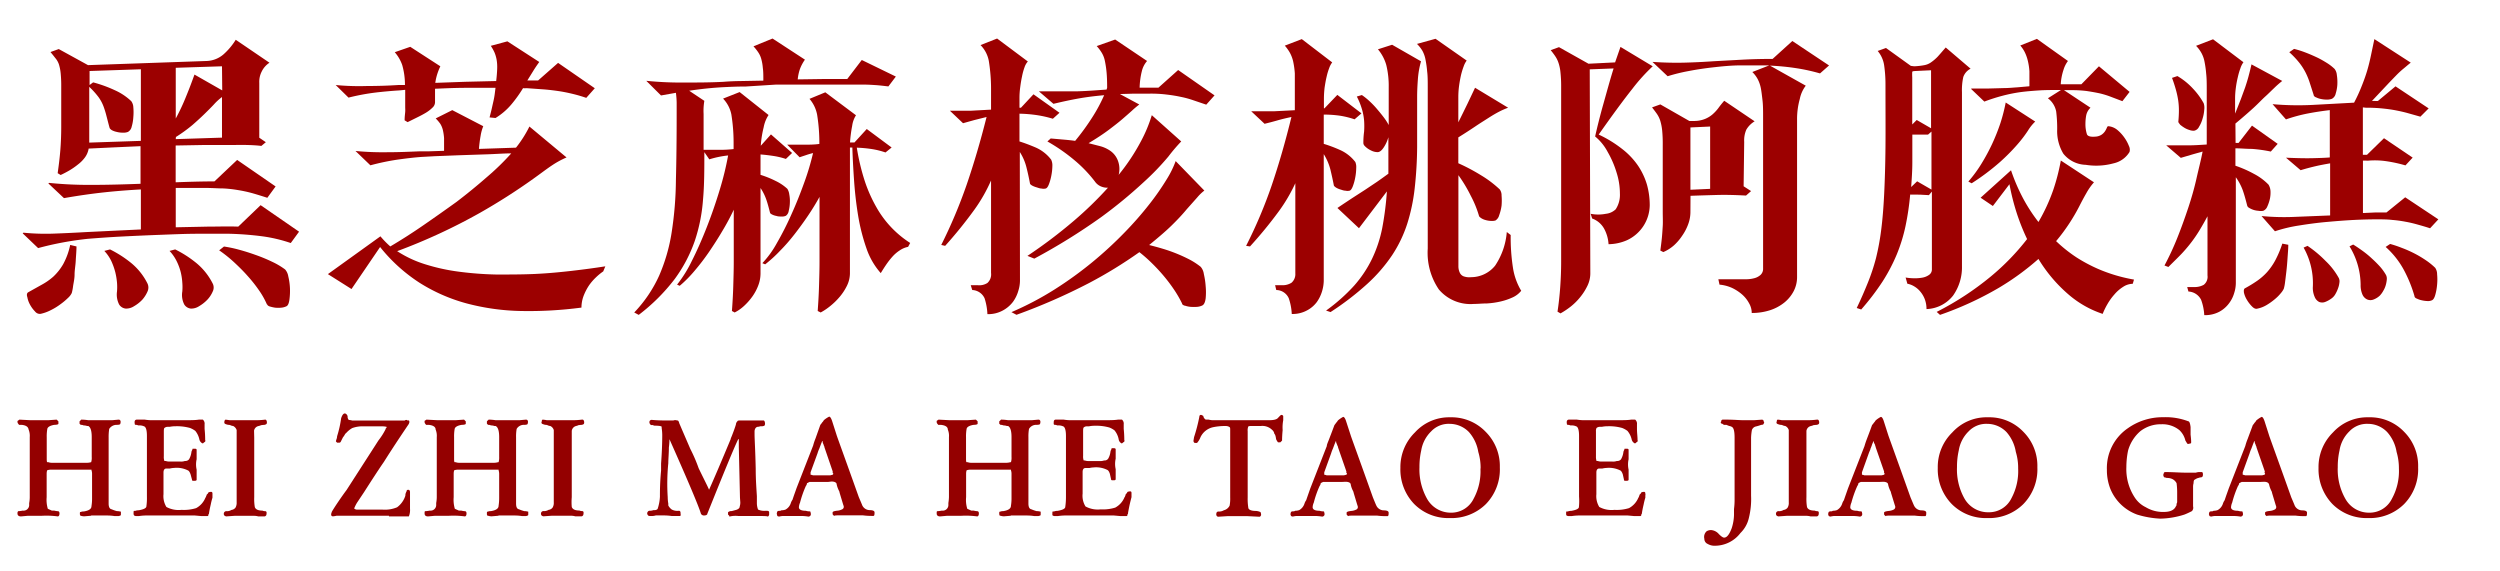 <svg id="图层_1" data-name="图层 1" xmlns="http://www.w3.org/2000/svg" viewBox="0 0 301.7 68.87"><defs><style>.cls-1{fill:#9c0000;}.cls-2{fill:#940000;}</style></defs><g id="图层_322" data-name="图层 322"><path class="cls-1" d="M31.54,17.61c-.38-.05-.92-.09-1.62-.11s-1.5,0-2.41,0l-3,0-3.31.06V22c1.8-.07,3.36-.11,4.68-.11l2.74-2.59,4.64,3.2-1,1.37c-.65-.21-1.26-.4-1.82-.56a16.24,16.24,0,0,0-1.71-.37,14.79,14.79,0,0,0-1.8-.2c-.62,0-1.33-.06-2.12-.06H22.94c-.6,0-1.18,0-1.73,0v4.75L25,27.35c1.25,0,2.5-.05,3.75,0l2.7-2.59,4.64,3.2-1,1.37a18,18,0,0,0-3.42-.81,38,38,0,0,0-4-.31c-1,0-2.29,0-3.76,0s-3,.07-4.61.13-3.16.13-4.7.21-2.85.18-4,.27a38.29,38.29,0,0,0-6,1.12L2.74,28.16l.08-.08a27.26,27.26,0,0,0,3.74.11q1.91-.07,3.78-.18l3.29-.16L17,27.69V22.86c-1.44.08-2.9.19-4.39.35s-3.12.39-4.89.7L5.84,22.14l.07-.07a47.51,47.51,0,0,0,5.28.24c1.93,0,3.85-.06,5.77-.13V17.64l-3.33.15-2.93.14A2.52,2.52,0,0,1,10.25,19a4.12,4.12,0,0,1-.83.84,8.58,8.58,0,0,1-1,.7c-.37.22-.74.41-1.1.58l-.36-.22c.14-1,.25-1.88.32-2.77s.11-1.83.11-2.84V10.48a15.28,15.28,0,0,0-.07-1.66,5.24,5.24,0,0,0-.22-1.08A2.32,2.32,0,0,0,6.67,7c-.17-.22-.36-.46-.58-.72l1-.36,3.53,1.94,14.33-.5a3.29,3.29,0,0,0,2-.78,7.92,7.92,0,0,0,1.5-1.78l4.07,2.77a2.63,2.63,0,0,0-.94,1.07A2.7,2.7,0,0,0,31.29,10l0,6.62.79.54ZM3.39,35.28,5,34.38a7.51,7.51,0,0,0,1.44-1,6.57,6.57,0,0,0,1.19-1.51,8.43,8.43,0,0,0,.84-2.31l.76.18c0,.56-.06,1.13-.09,1.73S9,32.6,9,33.12s-.12,1-.18,1.41a5.74,5.74,0,0,1-.16.83,1.92,1.92,0,0,1-.45.59,7.61,7.61,0,0,1-.92.77,7.28,7.28,0,0,1-1.18.72,5,5,0,0,1-1.23.44.74.74,0,0,1-.65-.29,3.63,3.63,0,0,1-.61-.83,2.87,2.87,0,0,1-.32-.9C3.2,35.57,3.25,35.38,3.39,35.28Zm9.83-19.87c-.14-.5-.26-1-.36-1.37a11.51,11.51,0,0,0-.36-1.18,4.85,4.85,0,0,0-.61-1.14,9.68,9.68,0,0,0-1.12-1.24v6.73L17,17V8.36l-6.19.21v1.69l.43-.32a15.77,15.77,0,0,1,2.6.94,7,7,0,0,1,2,1.33,1.33,1.33,0,0,1,.25.74,6.49,6.49,0,0,1,0,1.18,5.1,5.1,0,0,1-.2,1.16.94.94,0,0,1-.45.63,1.5,1.5,0,0,1-.63.09q-.37,0-.72-.09a2.2,2.2,0,0,1-.61-.22C13.35,15.61,13.24,15.51,13.22,15.41Zm.9,19.77a6.64,6.64,0,0,0,0-1.08,8.28,8.28,0,0,0-.21-1.26,8,8,0,0,0-.47-1.32,4.81,4.81,0,0,0-.85-1.24l.69-.18a13.71,13.71,0,0,1,2.39,1.51,7.54,7.54,0,0,1,2.14,2.63,1.14,1.14,0,0,1,0,.92,3.76,3.76,0,0,1-.63,1,4.3,4.3,0,0,1-1,.79,1.74,1.74,0,0,1-1,.29,1.06,1.06,0,0,1-.8-.49A2.63,2.63,0,0,1,14.12,35.18Zm7.88,0a6.47,6.47,0,0,0,0-1.08,7.12,7.12,0,0,0-.19-1.26,6.65,6.65,0,0,0-.49-1.32,5.11,5.11,0,0,0-.86-1.24l.68-.18a13.35,13.35,0,0,1,2.39,1.51,7.67,7.67,0,0,1,2.15,2.63,1.06,1.06,0,0,1,0,.92,3.39,3.39,0,0,1-.65,1,4.6,4.6,0,0,1-1,.79,1.73,1.73,0,0,1-1,.29,1.07,1.07,0,0,1-.79-.49A2.51,2.51,0,0,1,22,35.18ZM26.79,8l-5.58.18V14.3a24.71,24.71,0,0,0,1.26-2.69c.39-.94.71-1.81,1-2.61l3.35,1.91Zm-5.58,8.79,5.58-.18v-4.9a6.73,6.73,0,0,0-1,.92c-.33.35-.7.72-1.12,1.13s-.9.85-1.44,1.32a17.73,17.73,0,0,1-2,1.45Zm11,19.94a9.58,9.58,0,0,0-.93-1.66,17,17,0,0,0-1.39-1.76c-.51-.58-1.07-1.13-1.65-1.67a16.24,16.24,0,0,0-1.79-1.43l.58-.46a14.76,14.76,0,0,1,1.76.37c.68.18,1.37.4,2.07.65a19.38,19.38,0,0,1,2,.83,8.93,8.93,0,0,1,1.55.92,1.67,1.67,0,0,1,.38.83,7.49,7.49,0,0,1,.2,1.4,7.9,7.9,0,0,1-.06,1.4c-.06.44-.17.7-.34.8a1.8,1.8,0,0,1-.63.18,3.88,3.88,0,0,1-.76,0,4.64,4.64,0,0,1-.66-.15C32.4,36.93,32.29,36.86,32.26,36.76Z"/><path class="cls-1" d="M45.91,28.52a11.12,11.12,0,0,0,1.19,1.22q2-1.18,4-2.56t4-2.82q1.9-1.45,3.6-2.94a30.2,30.2,0,0,0,3-2.91c-.94,0-2,.09-3.13.12l-3.3.11-2.79.11-1.62.09C50,19,49,19.12,48,19.26a28.25,28.25,0,0,0-3.3.69l-1.8-1.73,0,0a34.68,34.68,0,0,0,3.89.15c1.37,0,2.66-.06,3.89-.11.24,0,.61,0,1.11,0l1.8-.06q0-.93,0-1.53a6.21,6.21,0,0,0-.15-1,2.6,2.6,0,0,0-.3-.72,4.93,4.93,0,0,0-.56-.66l2-1,3.74,1.94A5.3,5.3,0,0,0,58,16.4a14.7,14.7,0,0,0-.2,1.57l4.47-.15a14.1,14.1,0,0,0,1.62-2.55L68.37,19a10.81,10.81,0,0,0-1.73.94c-.62.41-1.39,1-2.3,1.65a73.81,73.81,0,0,1-6.41,4.09,70,70,0,0,1-10,4.63,13.46,13.46,0,0,0,3.37,1.58,23.41,23.41,0,0,0,4.1.9,41,41,0,0,0,4.52.34c1.56,0,3.11,0,4.65-.07s3-.21,4.48-.38,2.79-.35,4-.54l-.25.61a7,7,0,0,0-.9.74,6.22,6.22,0,0,0-.85,1,6.56,6.56,0,0,0-.63,1.24,4.07,4.07,0,0,0-.25,1.39,48.41,48.41,0,0,1-7.36.41,27.57,27.57,0,0,1-6.52-.92,20.71,20.71,0,0,1-5.65-2.48,19.9,19.9,0,0,1-4.77-4.32l-3.45,5.07-2.85-1.8ZM70.75,11.81c-.55-.19-1.1-.35-1.64-.48S68,11.08,67.45,11s-1.16-.16-1.8-.21l-2.1-.15a2.24,2.24,0,0,1-.43,0,16,16,0,0,1-1.39,1.94,7.85,7.85,0,0,1-1.93,1.66l-.72-.07c.12-.46.22-.85.29-1.17s.14-.62.2-.89.1-.51.13-.73.06-.49.1-.78c-1.1,0-2.29,0-3.56,0s-2.52.06-3.74.11v.07l0,1.55a.89.89,0,0,1-.31.66,4.21,4.21,0,0,1-.77.6c-.31.19-.67.38-1.06.57l-1.17.58-.36-.22c0-.43.05-.75.07-1s0-.41,0-.58V10.84l-.69.07c-.84.05-1.78.13-2.82.25a26.34,26.34,0,0,0-3.33.62l-1.55-1.52,0,0a29.49,29.49,0,0,0,3.78.12q1.95,0,3.78-.12l.8,0a8.57,8.57,0,0,0-.33-2.41,4.79,4.79,0,0,0-.9-1.55l1.87-.65L53.14,8a7.37,7.37,0,0,0-.39,1,6.46,6.46,0,0,0-.22,1l3.62-.13,3.73-.09c.07-.6.11-1.1.12-1.51a5.11,5.11,0,0,0-.07-1.08,4.22,4.22,0,0,0-.25-.85,5.66,5.66,0,0,0-.45-.81l2-.54,3.85,2.49c-.26.36-.51.72-.74,1.1l-.7,1.13h1.3l2.41-2.12,4.43,3.06Z"/><path class="cls-1" d="M81.66,13.76c0-.48,0-.94,0-1.37a10.5,10.5,0,0,0-.09-1.19l-1.8.32L78,9.76l.08,0a40.85,40.85,0,0,0,4.5.2c1.56,0,3.15,0,4.78-.09.58-.05,1.28-.08,2.09-.09l2.67-.05c0-.6,0-1.11-.06-1.51a5.79,5.79,0,0,0-.18-1.07,2.7,2.7,0,0,0-.36-.81,5.8,5.8,0,0,0-.59-.75l2.3-.94L97.14,7.2a4.93,4.93,0,0,0-.6,1.12,5.36,5.36,0,0,0-.27,1.26l3.44-.05c1.07,0,1.91,0,2.54,0L104,7.24l4.11,2-.9,1.19c-.58-.07-1.1-.13-1.55-.16s-.93-.06-1.41-.06l-1.6,0-2.14,0-3.11,0-3.77,0L90,10.44c-1.14,0-2,.05-2.69.08-1.32.07-2.7.21-4.14.43L85,12.17a7.35,7.35,0,0,0-.09.79,7.12,7.12,0,0,0,0,.8c0,.77,0,1.5,0,2.21s0,1.41,0,2.11l2,0q.83,0,1.62-.09v-.79a21.31,21.31,0,0,0-.27-3.39,3.85,3.85,0,0,0-1-1.91l2-.79,3.49,2.77a4,4,0,0,0-.59,1.48,12.5,12.5,0,0,0-.35,2.23l1.23-1.37,2.55,2.24-.75.72a9.2,9.2,0,0,0-1.44-.35c-.53-.08-1.07-.15-1.62-.19V21.1a11.88,11.88,0,0,1,1.83.74,5.65,5.65,0,0,1,1.41.95,1.68,1.68,0,0,1,.23.67,4.23,4.23,0,0,1,.07,1,4.56,4.56,0,0,1-.14,1,.87.87,0,0,1-.34.58,1.08,1.08,0,0,1-.52.09c-.21,0-.41,0-.62-.07a1.87,1.87,0,0,1-.52-.17c-.14-.07-.23-.14-.25-.21-.17-.67-.32-1.22-.47-1.64a6.1,6.1,0,0,0-.68-1.35V33a4.08,4.08,0,0,1-.27,1.44,5.84,5.84,0,0,1-.72,1.35,7.28,7.28,0,0,1-1,1.13,4.94,4.94,0,0,1-1.13.79l-.33-.18c.07-1,.13-1.95.16-3s.06-2,.06-3V25.31a28.35,28.35,0,0,1-1.39,2.59c-.51.87-1.05,1.7-1.6,2.51a26.89,26.89,0,0,1-1.73,2.26,14.79,14.79,0,0,1-1.8,1.82l-.32-.14a15.19,15.19,0,0,0,1.78-2.86c.64-1.26,1.24-2.63,1.82-4.11s1.1-3,1.56-4.52a36.62,36.62,0,0,0,1-4.1,11.65,11.65,0,0,0-2.27.47L85,18.36c0,2.07,0,4-.16,5.73a20.2,20.2,0,0,1-1,5,17.4,17.4,0,0,1-2.4,4.56A22.75,22.75,0,0,1,77.08,38l-.54-.29a15.9,15.9,0,0,0,3-4.43,21.2,21.2,0,0,0,1.51-5.2,43.32,43.32,0,0,0,.52-6.37Q81.66,18.22,81.66,13.76Zm25.2,4.64a9.37,9.37,0,0,0-1.64-.41,15.48,15.48,0,0,0-1.82-.17,26.44,26.44,0,0,0,.95,4A17.3,17.3,0,0,0,105.76,25a12.25,12.25,0,0,0,4.08,4.32l-.25.47a2.75,2.75,0,0,0-1,.42,4.38,4.38,0,0,0-.88.75,9.19,9.19,0,0,0-.78,1c-.24.35-.45.69-.64,1a8.74,8.74,0,0,1-1.73-3,23.53,23.53,0,0,1-1-3.93c-.23-1.39-.39-2.8-.49-4.23s-.17-2.75-.21-4h-.29V33a3.45,3.45,0,0,1-.34,1.44,6.47,6.47,0,0,1-.87,1.35,8.18,8.18,0,0,1-1.15,1.13,7.3,7.3,0,0,1-1.17.79l-.36-.18c.07-1,.13-1.95.16-3s.06-2,.06-3V23.76c-.41.75-.87,1.5-1.39,2.27s-1.06,1.51-1.62,2.23-1.15,1.4-1.75,2a15.73,15.73,0,0,1-1.8,1.64L92,31.76a11.68,11.68,0,0,0,1.75-2.42,36.14,36.14,0,0,0,1.76-3.47c.57-1.26,1.08-2.54,1.55-3.85a30.65,30.65,0,0,0,1.06-3.55c-.28.07-.56.15-.82.24s-.53.17-.8.27L95,17.46l0,0,2,0c.63,0,1.25,0,1.88-.09v-.14a21.31,21.31,0,0,0-.27-3.39,4.07,4.07,0,0,0-.92-1.91l1.91-.79,3.7,2.77a3.16,3.16,0,0,0-.46,1.28,16.31,16.31,0,0,0-.26,2l.54,0,1.48-1.62,3,2.23Z"/><path class="cls-1" d="M123.09,33.88a4.13,4.13,0,0,1-.2,1.22,4.24,4.24,0,0,1-.64,1.32A3.8,3.8,0,0,1,121,37.48a3.63,3.63,0,0,1-1.84.43,7.18,7.18,0,0,0-.34-1.91,1.71,1.71,0,0,0-1.49-1l-.18-.58h.86a1.82,1.82,0,0,0,1.15-.27,1.4,1.4,0,0,0,.44-1.21V21.78a19.23,19.23,0,0,1-2,3.51,53,53,0,0,1-3.54,4.38l-.47-.11a60.33,60.33,0,0,0,3.06-7.25c.86-2.51,1.67-5.24,2.41-8.19l-1.48.37-1.36.38-1.59-1.51h0c.93,0,1.8,0,2.59,0l2.38-.13V10.73a21.16,21.16,0,0,0-.27-3.38,3.7,3.7,0,0,0-1-1.91l2-.79,3.71,2.77a2,2,0,0,0-.4.7,7.26,7.26,0,0,0-.3,1.1c-.09.41-.16.84-.22,1.3a9.77,9.77,0,0,0-.09,1.29V13h.18l1.51-1.62,3.14,2.23-.8.72a13.6,13.6,0,0,0-1.89-.43,16.48,16.48,0,0,0-2.14-.18v3.35c.55.17,1.2.41,1.93.72a4.77,4.77,0,0,1,1.89,1.47A1.59,1.59,0,0,1,127,20a6.41,6.41,0,0,1-.11,1.11,6,6,0,0,1-.29,1.08c-.12.33-.25.51-.4.56a1.1,1.1,0,0,1-.52,0c-.2,0-.41-.09-.61-.15a2.55,2.55,0,0,1-.52-.21c-.15-.09-.23-.16-.25-.24-.12-.64-.26-1.29-.42-1.92a6.21,6.21,0,0,0-.81-1.89Zm19.89,3a2.88,2.88,0,0,0,.7.15,5.34,5.34,0,0,0,.8,0,1.74,1.74,0,0,0,.64-.18c.2-.12.32-.4.38-.85a7.69,7.69,0,0,0,0-1.46,9.26,9.26,0,0,0-.22-1.47,1.68,1.68,0,0,0-.38-.87,8.52,8.52,0,0,0-1.35-.88A18.72,18.72,0,0,0,140.26,30c-.57-.17-1.1-.31-1.58-.43,1-.82,1.91-1.58,2.65-2.3s1.35-1.37,1.87-2l1.28-1.44a5.3,5.3,0,0,1,.86-.83l-3.46-3.56a11.57,11.57,0,0,1-1.09,2.21,30.43,30.43,0,0,1-2.09,3,41.7,41.7,0,0,1-3,3.42,47.24,47.24,0,0,1-3.83,3.53,45.76,45.76,0,0,1-4.57,3.31,37.24,37.24,0,0,1-5.24,2.76l.61.32a71.72,71.72,0,0,0,8.75-3.83,53.54,53.54,0,0,0,6.08-3.73,17.8,17.8,0,0,1,1.62,1.44,21.36,21.36,0,0,1,1.46,1.6,19.7,19.7,0,0,1,1.21,1.64,13.9,13.9,0,0,1,.86,1.51C142.66,36.75,142.78,36.83,143,36.9ZM132.87,22.5a1.87,1.87,0,0,0,.84.15,44.12,44.12,0,0,1-4.12,4,59,59,0,0,1-5.6,4.23l.83.33a73.67,73.67,0,0,0,8.06-5A56.58,56.58,0,0,0,138,22,31,31,0,0,0,141,18.89a20.9,20.9,0,0,1,1.55-1.82L139,13.9a17.09,17.09,0,0,1-1.3,3.13A24.52,24.52,0,0,1,135,21.1a2.83,2.83,0,0,0-.1-1.73,2.52,2.52,0,0,0-1.05-1.26,3.86,3.86,0,0,0-1.08-.47l-1.4-.36c1-.6,1.8-1.13,2.45-1.62s1.19-.91,1.63-1.29.83-.72,1.14-1a11.39,11.39,0,0,1,.9-.76l-2.34-1.26,1.71-.05c.59,0,1.23,0,1.92,0a15.47,15.47,0,0,1,2,.11c.6.07,1.16.16,1.67.27a11.5,11.5,0,0,1,1.53.41l1.59.54,1-1.12-4.39-3.06-2.38,2.13c-.41,0-.8,0-1.19,0l-1.08,0a9.15,9.15,0,0,1,.27-2,2.84,2.84,0,0,1,.63-1.22l-3.85-2.59-2.23.79a5.05,5.05,0,0,1,.61.81,3,3,0,0,1,.38,1,11.61,11.61,0,0,1,.2,1.35c.05.53.07,1.15.07,1.87l-.07.22-1.71.12q-.86.06-1.8.09c-.64,0-1.33,0-2.07,0s-1.59,0-2.52,0l-.07,0,1.76,1.51c1.08-.26,2.1-.48,3.06-.65s2-.3,3.06-.39a19.34,19.34,0,0,1-1.44,2.68A28.36,28.36,0,0,1,129.75,17c-.48-.07-1-.12-1.47-.16l-1.48-.13-.4.36a21.68,21.68,0,0,1,3.32,2.31,16,16,0,0,1,2.41,2.52A1.67,1.67,0,0,0,132.87,22.5Z"/><path class="cls-1" d="M156.32,33V22.11a19.7,19.7,0,0,1-2,3.4,51.34,51.34,0,0,1-3.47,4.23l-.47-.07a56.51,56.51,0,0,0,3.1-7.33q1.29-3.8,2.37-8.22c-.57.12-1.14.25-1.69.41s-1.07.29-1.55.41L151,13.43h0c1,0,1.87,0,2.72,0l2.54-.13V10.8c0-.74,0-1.39,0-1.94a10.21,10.21,0,0,0-.2-1.44,4.11,4.11,0,0,0-.4-1.06,4.92,4.92,0,0,0-.61-.85l2.05-.79,3.67,2.81a2.44,2.44,0,0,0-.36.68,7.38,7.38,0,0,0-.32,1.08c-.1.41-.17.84-.24,1.3a12.16,12.16,0,0,0-.08,1.33v1.15h.07l1.55-1.62,2.91,2.23-.83.72a10.55,10.55,0,0,0-1.72-.43,13.46,13.46,0,0,0-2-.14v3.53a16.09,16.09,0,0,1,1.92.72,4.77,4.77,0,0,1,1.89,1.47,1.56,1.56,0,0,1,.11.7,6.52,6.52,0,0,1-.11,1.12,6,6,0,0,1-.29,1.08c-.12.32-.25.51-.39.56a1.11,1.11,0,0,1-.52,0c-.21,0-.41-.09-.62-.15a2.27,2.27,0,0,1-.52-.23c-.14-.1-.23-.18-.25-.25-.12-.63-.26-1.26-.41-1.89a6.74,6.74,0,0,0-.81-1.89v15.3a4.74,4.74,0,0,1-.2,1.24,4.44,4.44,0,0,1-.65,1.33,3.54,3.54,0,0,1-1.19,1,3.63,3.63,0,0,1-1.82.42,6.83,6.83,0,0,0-.36-1.89,1.67,1.67,0,0,0-1.51-1l-.14-.58h.83a2,2,0,0,0,1.15-.3A1.36,1.36,0,0,0,156.32,33Zm8.21-15.74q0-.72.09-1.38a9.84,9.84,0,0,0,0-1.33,6.87,6.87,0,0,0-.26-1.37,8.33,8.33,0,0,0-.62-1.53l.61-.18a7.64,7.64,0,0,1,.92.74,10.21,10.21,0,0,1,.91.95c.29.34.56.67.81,1a6.79,6.79,0,0,1,.6.93c0-.69,0-1.42,0-2.17s0-1.55,0-2.36a10.49,10.49,0,0,0-.3-2.74,5.11,5.11,0,0,0-1-1.87L168,5.4l3.49,2a10.54,10.54,0,0,0-.38,2.16c-.06.79-.09,1.5-.09,2.12,0,2.24,0,4.26,0,6.09a48.14,48.14,0,0,1-.3,5,22.31,22.31,0,0,1-.9,4.25A15.55,15.55,0,0,1,168,30.8a19.07,19.07,0,0,1-3,3.46,34.22,34.22,0,0,1-4.43,3.4l-.54-.18a21.45,21.45,0,0,0,3.38-3,14.24,14.24,0,0,0,2.16-3.23,15.69,15.69,0,0,0,1.23-3.69,37,37,0,0,0,.57-4.46L164,27.54,161.4,25.1c.64-.44,1.24-.83,1.78-1.19l1.55-1,1.42-.95c.45-.31.92-.65,1.4-1,0-.67,0-1.37,0-2.09V16.56a4.41,4.41,0,0,1-.56,1.23c-.25.38-.5.57-.74.57a1.75,1.75,0,0,1-.56-.1,3.06,3.06,0,0,1-.57-.29,2.5,2.5,0,0,1-.45-.38A.54.54,0,0,1,164.53,17.28Zm7.77-6.69c0-.75,0-1.39-.07-1.93a12.52,12.52,0,0,0-.2-1.44,3.52,3.52,0,0,0-.38-1.08A4.09,4.09,0,0,0,171,5.3l2.24-.62L177,7.31a2.53,2.53,0,0,0-.36.69,8.77,8.77,0,0,0-.33,1.08c-.09.41-.17.84-.23,1.29a10.25,10.25,0,0,0-.09,1.33v3.06c.41-.81.77-1.56,1.1-2.23l.92-1.94L182,13a9.29,9.29,0,0,0-1.15.51c-.36.19-.77.43-1.22.72s-1,.63-1.55,1-1.28.85-2.09,1.35V19.7a23,23,0,0,1,2.72,1.44,13,13,0,0,1,2.28,1.72,1.2,1.2,0,0,1,.22.74,7.25,7.25,0,0,1,0,1.21,5.56,5.56,0,0,1-.29,1.17,1.06,1.06,0,0,1-.45.63,1.57,1.57,0,0,1-.56.05,2.68,2.68,0,0,1-.65-.11,1.78,1.78,0,0,1-.52-.23c-.14-.1-.23-.18-.25-.25a12.69,12.69,0,0,0-1-2.45,17.33,17.33,0,0,0-1.49-2.48v10c0,.38,0,.73,0,1a1.81,1.81,0,0,0,.16.75.86.86,0,0,0,.45.45,2,2,0,0,0,.92.11,3.74,3.74,0,0,0,2.9-1.39A8.5,8.5,0,0,0,181.84,28l.47.36a24,24,0,0,0,.27,3.93,7.63,7.63,0,0,0,1,2.8,2.8,2.8,0,0,1-1.06.81,7.37,7.37,0,0,1-1.46.49,9.73,9.73,0,0,1-1.62.23c-.56,0-1.08.06-1.59.06a5,5,0,0,1-4.21-1.75A7.86,7.86,0,0,1,172.3,30Z"/><path class="cls-1" d="M194.91,7.53l.65-1.87L199.45,8A22,22,0,0,0,197,10.71q-1.59,2-4.07,5.53A14.46,14.46,0,0,1,195.79,18a8.88,8.88,0,0,1,1.89,2,8.25,8.25,0,0,1,1.07,2.27,9.24,9.24,0,0,1,.34,2.49A4.72,4.72,0,0,1,196.32,29a5.7,5.7,0,0,1-2.2.47,4.5,4.5,0,0,0-.47-1.75,2.7,2.7,0,0,0-1.51-1.35l-.18-.57a4.75,4.75,0,0,0,1.84,0,2,2,0,0,0,1.18-.54,3.16,3.16,0,0,0,.51-1.91,8.38,8.38,0,0,0-.4-2.52,11.74,11.74,0,0,0-1.08-2.5,6.06,6.06,0,0,0-1.51-1.86c.26-1.17.59-2.49,1-3.94s.79-2.87,1.23-4.27l-2.88.11.07,24.66a3.45,3.45,0,0,1-.34,1.44,6.81,6.81,0,0,1-.85,1.35A7.3,7.3,0,0,1,189.55,37a9.37,9.37,0,0,1-1.23.82l-.36-.21q.22-1.44.33-3c.07-1,.11-2,.11-3V10.48a15.54,15.54,0,0,0-.08-1.71,5,5,0,0,0-.23-1.15,3.21,3.21,0,0,0-.4-.83c-.15-.23-.34-.47-.55-.74l1-.36,3.56,2Zm24.73,1.33a22.38,22.38,0,0,0-2.86-.63,29,29,0,0,0-3.18-.31l4.32,2.42a3.87,3.87,0,0,0-.72,1.6,9,9,0,0,0-.33,2.46V33.45a3.67,3.67,0,0,1-.39,1.65,4.38,4.38,0,0,1-1.12,1.39,5.42,5.42,0,0,1-1.73.94,7.1,7.1,0,0,1-2.23.34,2.34,2.34,0,0,0-.31-1.15,3.81,3.81,0,0,0-.84-1.07,5.31,5.31,0,0,0-1.24-.81,4.74,4.74,0,0,0-1.5-.39l-.14-.65h2.55l.9,0a3.94,3.94,0,0,0,.94-.14,1.8,1.8,0,0,0,.72-.4,1,1,0,0,0,.29-.77V14.12c0-.75,0-1.4-.07-2s-.12-1.05-.2-1.47a4.06,4.06,0,0,0-.38-1.1,3.54,3.54,0,0,0-.65-.86l2.05-.8c-1.12,0-2.26,0-3.4,0s-2.24.11-3.31.23-2.08.27-3,.45a21.32,21.32,0,0,0-2.56.63l-1.83-1.73v0c1.36.09,2.65.12,3.85.09s2.38-.09,3.54-.17l3.48-.19q1.73-.09,3.63-.09l2.38-2.16,4.43,2.95ZM204,25.6a4.23,4.23,0,0,1-.27,1.46,6,6,0,0,1-.72,1.38,6.13,6.13,0,0,1-1,1.17,4.75,4.75,0,0,1-1.28.81l-.36-.18c.07-.52.13-1,.18-1.49s.08-1,.11-1.48,0-1.08,0-1.71v-8.1a16.37,16.37,0,0,0-.07-1.72,6.2,6.2,0,0,0-.23-1.17,3.21,3.21,0,0,0-.42-.85c-.17-.24-.36-.49-.57-.76l1-.36,3.5,2,.61,0a3.47,3.47,0,0,0,1.29-.25,3.31,3.31,0,0,0,.89-.54,5,5,0,0,0,.7-.75q.31-.43.72-.9l3.67,2.48a2.9,2.9,0,0,0-1,1,3.24,3.24,0,0,0-.26,1.48l-.07,5.36.9.58-.61.54c-1.27-.07-2.45-.1-3.53-.07s-2.13.06-3.17.1ZM204,15.38l0,7.52,2.38-.11V15.27Z"/><path class="cls-1" d="M230.52,23.48a32.19,32.19,0,0,1-.56,3.79,19.89,19.89,0,0,1-1.06,3.44A21.12,21.12,0,0,1,227.17,34a29.94,29.94,0,0,1-2.56,3.35l-.54-.18c.51-1.06.94-2.06,1.32-3a24.22,24.22,0,0,0,1-3,29.74,29.74,0,0,0,.63-3.41q.24-1.85.36-4.32c.08-1.64.14-3.54.16-5.7s0-4.68,0-7.56a15.92,15.92,0,0,0-.16-2.29,3.47,3.47,0,0,0-.78-1.74l1-.36,3,2.16L231,8a8.29,8.29,0,0,0,1.19-.13,2.07,2.07,0,0,0,.84-.34,5.48,5.48,0,0,0,.78-.66c.26-.28.58-.66,1-1.14l3,2.56a1.79,1.79,0,0,0-.88,1,7.29,7.29,0,0,0-.16,1.83l0,21a5.91,5.91,0,0,1-1.08,3.56,4.26,4.26,0,0,1-3.2,1.62,3.34,3.34,0,0,0-.2-1.17,3.19,3.19,0,0,0-.54-.93,2.72,2.72,0,0,0-.76-.65,2.46,2.46,0,0,0-.81-.31l-.21-.75a6,6,0,0,0,.95.09,5.1,5.1,0,0,0,1.05-.07,2,2,0,0,0,.82-.33.79.79,0,0,0,.35-.7V23.12l-.36.43-1.08-.06Zm2.16-7.24-1,0c-.29,0-.59,0-.9,0,0,1.17,0,2.28,0,3.33s-.07,2-.14,3l.72-.69,1.73,1v-7Zm-1.91-7.6a5.74,5.74,0,0,0,0,.71v3.27c0,.83,0,1.63,0,2.4l.54-.54,1.73,1v-7l-2.09.1Zm2.95,29a35.38,35.38,0,0,0,6.55-4.29,28.55,28.55,0,0,0,4.36-4.5,25.84,25.84,0,0,1-1.23-3.07,28.29,28.29,0,0,1-.9-3.55l-2,2.63-1.48-1,3.67-3.31a22.64,22.64,0,0,0,1.5,3.47A20,20,0,0,0,246,26.79a21.82,21.82,0,0,0,1.78-3.85,24.75,24.75,0,0,0,.92-3.57l4,2.63a7.27,7.27,0,0,0-.93,1.33c-.32.55-.6,1.09-.87,1.62a22.42,22.42,0,0,1-1.17,2,22,22,0,0,1-1.6,2.15,17.17,17.17,0,0,0,2.52,2,19,19,0,0,0,2.54,1.35,19.15,19.15,0,0,0,4.34,1.29l-.15.51a2.15,2.15,0,0,0-1.15.36,4.55,4.55,0,0,0-1.06.92,6.91,6.91,0,0,0-.85,1.18,8.86,8.86,0,0,0-.57,1.17,12.19,12.19,0,0,1-4.05-2.28A17.83,17.83,0,0,1,246,31.25a31.46,31.46,0,0,1-4.79,3.49A39.87,39.87,0,0,1,234.12,38Zm3.82-15.73a15.9,15.9,0,0,0,1.58-2.15,24.3,24.3,0,0,0,1.3-2.41,24.36,24.36,0,0,0,1-2.52,21.21,21.21,0,0,0,.63-2.46l3.56,2.3a5.34,5.34,0,0,0-.88,1.1,15.21,15.21,0,0,1-1.26,1.65,23.52,23.52,0,0,1-2.13,2.15,27.71,27.71,0,0,1-3.4,2.55Zm10.72-6.23a16.74,16.74,0,0,0-.12-2.23,2.62,2.62,0,0,0-1-1.59l1.58-1c-1,0-1.86,0-2.63.05s-1.5.11-2.21.2a19.38,19.38,0,0,0-2.12.42,21.26,21.26,0,0,0-2.29.73l-1.58-1.51,0-.07,2.16,0,1.8-.05c.55,0,1.08-.06,1.59-.09l1.47-.13c0-.69,0-1.29,0-1.8a7.4,7.4,0,0,0-.2-1.31,4.93,4.93,0,0,0-.36-1,4.08,4.08,0,0,0-.54-.81l2-.8,3.75,2.67a3.37,3.37,0,0,0-.54,1.08,6.73,6.73,0,0,0-.33,1.73l1.17,0c.4,0,.84,0,1.32,0L253.3,8,257,11.09l-.87,1.12-1.42-.54a10.2,10.2,0,0,0-1.39-.42q-.72-.15-1.53-.27a14.53,14.53,0,0,0-1.85-.1h-.86l3.2,2.12a1.74,1.74,0,0,0-.52.94,5.63,5.63,0,0,0-.09,1,4,4,0,0,0,.18,1.26c.09.24.44.34,1,.29a1.52,1.52,0,0,0,.76-.23,1.59,1.59,0,0,0,.43-.43,2.89,2.89,0,0,0,.22-.42q.06-.18.18-.18a2,2,0,0,1,1.08.45,4.78,4.78,0,0,1,.86.94,4.6,4.6,0,0,1,.54,1,1,1,0,0,1,.07.72,3,3,0,0,1-1.92,1.37,8,8,0,0,1-3.37.18A3.58,3.58,0,0,1,249,18.54,5.27,5.27,0,0,1,248.26,15.63Z"/><path class="cls-1" d="M269.79,17.25h.36l1.62-2.09,3.1,2.2-.83.93a17.15,17.15,0,0,0-2.27-.32c-.7,0-1.35-.07-2-.07V20a13.81,13.81,0,0,1,2.27,1,6.77,6.77,0,0,1,1.73,1.29A1.7,1.7,0,0,1,274,23a3.61,3.61,0,0,1-.07,1,4.73,4.73,0,0,1-.31.92.93.93,0,0,1-.49.52,1.48,1.48,0,0,1-.57,0,2.4,2.4,0,0,1-1.14-.36.45.45,0,0,1-.23-.27c-.19-.76-.37-1.39-.54-1.87a6.59,6.59,0,0,0-.83-1.55V34.17a4,4,0,0,1-.2,1.2,3.76,3.76,0,0,1-.64,1.26,3.55,3.55,0,0,1-1.17,1,3.63,3.63,0,0,1-1.8.4,6.29,6.29,0,0,0-.38-1.85,1.81,1.81,0,0,0-1.53-1l-.15-.54h.83a2.25,2.25,0,0,0,1.17-.27,1.23,1.23,0,0,0,.45-1.14V26.1c-.31.58-.62,1.12-.92,1.62a15.89,15.89,0,0,1-1,1.48,17.29,17.29,0,0,1-1.22,1.44c-.46.48-1,1-1.58,1.58l-.47-.18a33.47,33.47,0,0,0,1.55-3.34c.48-1.2.91-2.4,1.31-3.6s.74-2.39,1-3.55.55-2.25.74-3.26l-1.17.33-1.46.43-1.76-1.51,0,0c1,0,1.9,0,2.68,0s1.52-.06,2.21-.1V10.88c0-.75,0-1.39-.07-2a11.92,11.92,0,0,0-.2-1.44,3.48,3.48,0,0,0-.38-1.06,3.87,3.87,0,0,0-.64-.85l2.05-.79,3.67,2.77a2.55,2.55,0,0,0-.36.71,8.37,8.37,0,0,0-.32,1.09,12,12,0,0,0-.24,1.3,10,10,0,0,0-.09,1.3v1.8c.27-.65.49-1.23.69-1.73l.52-1.42c.15-.45.29-.89.41-1.34s.24-.93.36-1.45l3.71,2a11.71,11.71,0,0,0-1,.88c-.32.3-.66.65-1.05,1s-.86.86-1.42,1.37-1.29,1.15-2.18,1.89Zm-6.91-2.56c.05-.5.07-1,.07-1.38a8.28,8.28,0,0,0-.09-1.23,10.71,10.71,0,0,0-.27-1.24c-.12-.43-.27-.91-.47-1.44l.65-.22a8.14,8.14,0,0,1,1.89,1.53,8.47,8.47,0,0,1,1.28,1.75,1.71,1.71,0,0,1,.07.76,4.56,4.56,0,0,1-.2,1.08,3.71,3.71,0,0,1-.43,1,.86.86,0,0,1-.56.47,1.3,1.3,0,0,1-.59-.08,2.57,2.57,0,0,1-.63-.28,4.33,4.33,0,0,1-.5-.36C263,14.9,262.88,14.79,262.88,14.69Zm8.06,20.09a15.64,15.64,0,0,0,1.44-.88,7.13,7.13,0,0,0,1.21-1.06,7.51,7.51,0,0,0,1-1.44,12.7,12.7,0,0,0,.84-2l.72.14c0,.51-.05,1-.09,1.61s-.08,1.09-.14,1.6-.11.94-.16,1.31a4.86,4.86,0,0,1-.15.78,2.31,2.31,0,0,1-.36.54,5,5,0,0,1-.73.73,7.34,7.34,0,0,1-1,.71,3.5,3.5,0,0,1-1.12.43q-.29.08-.63-.27a4,4,0,0,1-.61-.79,2.87,2.87,0,0,1-.36-.87C270.76,35,270.8,34.85,270.94,34.78ZM285.52,13a19.09,19.09,0,0,1,2,.09c.57.06,1.11.13,1.62.23s1,.21,1.46.34l1.49.42,1-1-4-2.66-2.12,1.76a1.47,1.47,0,0,1-.36,0h-.36L288,10.32c.46-.49.86-.9,1.18-1.23s.62-.6.89-.82.55-.47.86-.71l-4.39-2.84-.42,2c-.13.62-.28,1.24-.46,1.84s-.4,1.21-.65,1.83a18.8,18.8,0,0,1-.92,2l-5,.27a35.06,35.06,0,0,1-4.84-.09l0,0,1.62,1.84a19.12,19.12,0,0,1,2.66-.72c.89-.17,1.77-.3,2.63-.4V19c-.57.05-1.26.07-2.07.09s-1.88,0-3.22-.06l0,0,1.77,1.51c.62-.19,1.23-.35,1.83-.49s1.18-.24,1.73-.34V26l-4.46.18a28.31,28.31,0,0,1-3.82-.11l0,0,1.62,1.84a17.55,17.55,0,0,1,2.93-.7c1.12-.18,2.24-.33,3.38-.43s2.24-.19,3.28-.24,1.91-.07,2.61-.07,1.37,0,1.94.07a14.77,14.77,0,0,1,1.62.22c.51.09,1,.21,1.46.34s1,.28,1.5.45l1-1.08-4-2.66L288,25.64l-1.33,0-1.51.07,0-6.33h.36a1.47,1.47,0,0,0,.36,0,9.58,9.58,0,0,1,2,.06,16.68,16.68,0,0,1,2.41.52l.87-.94-3.46-2.34-2.05,2-.25,0-.25,0,0-5.72Zm-6.3-1.52c-.16-.5-.32-1-.45-1.4a8.47,8.47,0,0,0-.5-1.26,7.07,7.07,0,0,0-.77-1.22,10.27,10.27,0,0,0-1.23-1.3l.58-.4a11.73,11.73,0,0,1,1.33.42c.48.18.94.38,1.39.59s.86.45,1.26.7a5.56,5.56,0,0,1,.91.71,1.38,1.38,0,0,1,.27.73,5.57,5.57,0,0,1,.06,1.16,4.59,4.59,0,0,1-.2,1.09.92.92,0,0,1-.45.62,1.59,1.59,0,0,1-.61.1,3.2,3.2,0,0,1-.7-.07,2.35,2.35,0,0,1-.6-.2A.48.48,0,0,1,279.22,11.52Zm-.1,23A8.78,8.78,0,0,0,278,29.88l.47-.21a13.92,13.92,0,0,1,2.18,1.82,8.51,8.51,0,0,1,1.6,2.07.92.92,0,0,1,.07.54,2.66,2.66,0,0,1-.16.68,4,4,0,0,1-.32.7,1.56,1.56,0,0,1-.45.52,3.31,3.31,0,0,1-.79.44,1,1,0,0,1-.72,0,1.15,1.15,0,0,1-.54-.6A2.7,2.7,0,0,1,279.12,34.53Zm5.76-.15a9,9,0,0,0-1.34-4.6l.44-.22c.36.22.73.47,1.13.76a11.16,11.16,0,0,1,1.13.93,13.56,13.56,0,0,1,1,1,6,6,0,0,1,.71,1,1,1,0,0,1,.09.52,3.58,3.58,0,0,1-.13.7,2.72,2.72,0,0,1-.31.7,2.62,2.62,0,0,1-.41.56,2.28,2.28,0,0,1-.76.47,1,1,0,0,1-.73,0,1.15,1.15,0,0,1-.58-.56A2.77,2.77,0,0,1,284.88,34.38Zm6.51,1.44a16.08,16.08,0,0,0-1.22-3.06,10.16,10.16,0,0,0-2.27-2.91l.54-.36a13.55,13.55,0,0,1,1.4.47,14.23,14.23,0,0,1,1.5.66,12.9,12.9,0,0,1,1.4.83,8,8,0,0,1,1.14.92,1.36,1.36,0,0,1,.23.77,6.63,6.63,0,0,1,0,1.26,6.41,6.41,0,0,1-.22,1.23c-.1.37-.24.59-.41.66a1.16,1.16,0,0,1-.56.09,3.5,3.5,0,0,1-.66-.09,2.32,2.32,0,0,1-.58-.2A.48.48,0,0,1,291.39,35.82Z"/></g><g id="图层_321" data-name="图层 321"><path class="cls-2" d="M11,62.24l-.84.07a1.54,1.54,0,0,1-.42-.07H9.71A.39.39,0,0,1,9.64,62c0-.14,0-.21.07-.21s.14-.07.42-.07c.61-.1.91-.31.91-.64a5.46,5.46,0,0,0,.07-1V57.18a1.25,1.25,0,0,0-.07-.43v-.07H6.26a1.59,1.59,0,0,0-.56.07s-.07.14-.07.43V60a3.82,3.82,0,0,0,.14,1.4l.49.22h.28a2.47,2.47,0,0,0,.43.07c.14,0,.21.09.21.28s-.07.35-.21.35a10.13,10.13,0,0,0-2-.07H3.31l-.77.07c-.28,0-.43-.12-.43-.35a.37.37,0,0,1,.08-.28,3.82,3.82,0,0,0,.56-.07A.68.68,0,0,0,3.52,61v-.28a4,4,0,0,0,.07-.7V52.75a2,2,0,0,0-.14-.92c-.05-.33-.33-.51-.84-.56H2.33c-.05,0-.07,0-.07-.07l-.07-.07a.39.39,0,0,1-.08-.28c0-.05.05-.1.15-.14l.07-.07,1.33.07H5.84l1-.07.07.07.14.14v.28c0,.09-.21.14-.5.14-.51.09-.79.26-.84.49a5.1,5.1,0,0,0-.07,1v2.53c0,.28,0,.44.07.49h.14a1.23,1.23,0,0,0,.42.07h4.22a1.86,1.86,0,0,0,.49-.07H11a1.68,1.68,0,0,0,.07-.63V52.75c0-.75-.14-1.2-.42-1.34h-.14a1.23,1.23,0,0,0-.42-.07.73.73,0,0,0-.35-.07l-.14-.14v-.28l.14-.14.07-.07c.09,0,.37,0,.84.07h2.89l.77-.07c.23,0,.3.21.21.49,0,.09-.14.14-.42.14a1.06,1.06,0,0,0-.92.49,6,6,0,0,0-.07,1v8c0,.42.12.66.36.7a4.31,4.31,0,0,0,.63.22,1.92,1.92,0,0,1,.49.07V62c0,.14,0,.21-.07.21a.6.6,0,0,1-.35.07h-.35a5.68,5.68,0,0,0-.85-.07H11Z"/><path class="cls-2" d="M17.73,59.92V52.61c0-.61-.09-1-.28-1.13a1.34,1.34,0,0,0-.7-.14h-.07a.61.61,0,0,0-.28-.07.12.12,0,0,1-.14-.14c-.05-.28,0-.45.21-.49h1a5.46,5.46,0,0,0,.7.07H22.3c.71,0,1.27,0,1.69-.07h.49a.63.63,0,0,1,.21.56v.56a12.68,12.68,0,0,1,.07,1.34.19.19,0,0,1-.14.28c-.09.14-.18.16-.28.07a.7.7,0,0,1-.28-.42A2.43,2.43,0,0,0,23.57,52a2.75,2.75,0,0,0-.63-.35,5.86,5.86,0,0,0-1.76-.21,3.26,3.26,0,0,0-.7.07h-.22a.61.61,0,0,0-.42.14c-.05.05-.07.19-.07.42v3a1.41,1.41,0,0,0,.07.56H20a1.23,1.23,0,0,0,.42.07h1.34a1.38,1.38,0,0,0,.56-.07.56.56,0,0,0,.5-.21,2.31,2.31,0,0,0,.28-.85.55.55,0,0,1,.07-.21.63.63,0,0,0,.07-.21h.28c.14,0,.21.05.21.14v1.13a2.87,2.87,0,0,0,0,1.26v1.2c0,.09-.07.14-.21.14s-.21,0-.21,0a.12.12,0,0,1-.14-.14L23,57.25c-.1-.29-.21-.45-.36-.5A3,3,0,0,0,21,56.47a2.4,2.4,0,0,0-.49.07h-.43c-.23,0-.35.17-.35.49v2.61a2.5,2.5,0,0,0,.35,1.54,3.1,3.1,0,0,0,1.83.35,5,5,0,0,0,1.76-.21,2.46,2.46,0,0,0,1.12-1.26.21.21,0,0,0,.07-.14.63.63,0,0,0,.08-.21.93.93,0,0,1,.14-.14l.07-.14a.73.73,0,0,1,.35-.07c.09,0,.14.07.14.21s0,.11,0,.21v.28a8.08,8.08,0,0,0-.21.84c-.1.42-.17.78-.21,1.06V62a.17.17,0,0,0-.07.14.13.13,0,0,1-.14.14h-.71l-.77-.07h-6a6.53,6.53,0,0,0-.77.07H16.4a.63.63,0,0,1-.21-.07.39.39,0,0,1-.07-.28c0-.19,0-.28.07-.28h.14a1.23,1.23,0,0,1,.42-.07c.56-.1.86-.24.91-.43A7.12,7.12,0,0,0,17.73,59.92Z"/><path class="cls-2" d="M30.68,52.82V60a5.86,5.86,0,0,0,.07,1.19c.09.28.4.43.91.43a.92.92,0,0,0,.36.07c.14,0,.18.16.14.35a.28.28,0,0,1-.22.28h-.77a1.92,1.92,0,0,0-.49-.07H28.29l-1,.07c-.18-.05-.28-.14-.28-.28a.31.31,0,0,1,.35-.35,1,1,0,0,0,.57-.15.73.73,0,0,0,.49-.28,1.18,1.18,0,0,0,.14-.63V51.9a.85.85,0,0,0-.42-.49,1,1,0,0,1-.28-.07.61.61,0,0,0-.28-.07,1,1,0,0,1-.29-.07c-.18-.05-.25-.14-.21-.28a.28.28,0,0,1,.14-.28l.5.07H31a7.93,7.93,0,0,0,1-.07H32c.14,0,.21.16.21.35s-.1.23-.29.28a3.81,3.81,0,0,0-.56.07c.19-.05.14,0-.14.07a.69.69,0,0,0-.56.56Z"/><path class="cls-2" d="M46.94,62.24H40.61a2.54,2.54,0,0,1-.42.07c-.19,0-.26-.12-.21-.35l.07-.21c.14-.24.39-.64.77-1.2s.75-1.08,1-1.41l3.86-6a7.59,7.59,0,0,0,.85-1.34.19.19,0,0,1,.07-.14.23.23,0,0,0,.07-.14s-.19-.07-.57-.07H43.91a3.68,3.68,0,0,0-1.4.21,2.85,2.85,0,0,0-.7.56l-.15.14a2.45,2.45,0,0,1-.28.43l-.21.42q-.08.21-.21.21c-.05,0-.14,0-.28,0a1.85,1.85,0,0,0-.14-.14,1,1,0,0,1,.07-.28,1.07,1.07,0,0,0,.07-.35,13.26,13.26,0,0,0,.49-2.18c.14-.43.31-.61.49-.57a.46.46,0,0,1,.29.35.57.57,0,0,0,.14.43,1.78,1.78,0,0,1,.42.07h6.33c.14-.1.25-.1.35,0,.14-.05.21,0,.21.14s0,.09-.07.28c-1.17,1.73-2.18,3.26-3,4.57q-.7,1-2.4,3.66l-.84,1.26a4.69,4.69,0,0,0-.35.7.53.53,0,0,0,.42.14h3a3.82,3.82,0,0,0,1.76-.28,2.77,2.77,0,0,0,1-1.4.86.86,0,0,1,.14-.5.19.19,0,0,1,.21-.21c.14,0,.21.1.21.29v2a2,2,0,0,1-.14.92H46.94Z"/><path class="cls-2" d="M60.17,62.24l-.85.07a1.54,1.54,0,0,1-.42-.07h-.07a.39.39,0,0,1-.07-.28c0-.14,0-.21.07-.21s.14-.07.42-.07c.61-.1.92-.31.92-.64a6.43,6.43,0,0,0,.07-1V57.18a1.55,1.55,0,0,0-.07-.43v-.07H55.38a1.59,1.59,0,0,0-.56.07s-.07.14-.07.43V60a3.82,3.82,0,0,0,.14,1.4l.49.22h.29a2.25,2.25,0,0,0,.42.07c.14,0,.21.09.21.28s-.07.35-.21.35a10.13,10.13,0,0,0-2-.07H52.43l-.77.07c-.28,0-.42-.12-.42-.35s0-.24.07-.28a3.82,3.82,0,0,0,.56-.07.68.68,0,0,0,.77-.64v-.28a4,4,0,0,0,.07-.7V52.75a2,2,0,0,0-.14-.92c0-.33-.33-.51-.84-.56h-.28c-.05,0-.07,0-.07-.07l-.07-.07a.39.39,0,0,1-.07-.28c0-.05,0-.1.14-.14l.07-.07,1.33.07H55l1-.07.07.07.14.14v.28c0,.09-.21.14-.49.14-.52.09-.8.26-.85.49a5.1,5.1,0,0,0-.07,1v2.53c0,.28,0,.44.07.49H55a1.23,1.23,0,0,0,.42.07H59.6a2,2,0,0,0,.5-.07h.07a1.93,1.93,0,0,0,.07-.63V52.75c0-.75-.14-1.2-.43-1.34h-.14a1.23,1.23,0,0,0-.42-.07.73.73,0,0,0-.35-.07l-.14-.14v-.28a.93.93,0,0,1,.14-.14l.07-.07c.09,0,.37,0,.84.07H62.7l.77-.07c.23,0,.3.21.21.49,0,.09-.14.14-.42.14a1,1,0,0,0-.91.49,5.1,5.1,0,0,0-.07,1v8c0,.42.11.66.35.7a4.31,4.31,0,0,0,.63.22,1.92,1.92,0,0,1,.49.07V62c0,.14,0,.21-.07.21a.6.6,0,0,1-.35.07H63a5.68,5.68,0,0,0-.85-.07h-2Z"/><path class="cls-2" d="M69,52.82V60A6.76,6.76,0,0,0,69,61.18c.1.28.4.43.92.43a.87.87,0,0,0,.35.07c.14,0,.19.16.14.35a.28.28,0,0,1-.21.28h-.78a1.86,1.86,0,0,0-.49-.07H66.57l-1,.07c-.19-.05-.28-.14-.28-.28a.3.3,0,0,1,.35-.35,1,1,0,0,0,.56-.15.7.7,0,0,0,.49-.28,1.09,1.09,0,0,0,.14-.63V51.9a.78.78,0,0,0-.42-.49,1,1,0,0,1-.28-.07.58.58,0,0,0-.28-.07,1,1,0,0,1-.28-.07c-.19-.05-.26-.14-.21-.28s0-.24.14-.28a4.53,4.53,0,0,1,.49.07h3.23a8.24,8.24,0,0,0,1-.07h.07c.14,0,.21.16.21.35s-.09.23-.28.28a3.66,3.66,0,0,0-.56.07c.18-.05.14,0-.14.07A.7.7,0,0,0,69,52Z"/><path class="cls-2" d="M89.3,60.06l-.14-6.12V53h-.07q-.63,1.26-3.73,9c0,.14-.19.21-.42.21a.41.41,0,0,1-.35-.21q-.42-1.41-3.8-9c0,.14,0,.49-.07,1,0,.75-.07,1.38-.07,1.9A25.2,25.2,0,0,0,80.58,60a4.4,4.4,0,0,0,.07.77V61a1.39,1.39,0,0,0,.42.49,1.42,1.42,0,0,0,.85.15c.14,0,.21.09.21.28s.07.3-.07.35h-1a7,7,0,0,0-1-.07h-.91a1.7,1.7,0,0,1-.57.07c-.23,0-.35,0-.35-.07a.3.3,0,0,1-.07-.42.27.27,0,0,1,.28-.14,1.25,1.25,0,0,0,.42-.08H79a.47.47,0,0,0,.36-.14,5.45,5.45,0,0,0,.28-1.47c0-.61,0-1.67.14-3.17v-.84c.09-1.22.14-2.37.14-3.45a6,6,0,0,0-.07-.84v-.14c0-.09-.33-.14-.85-.14a.55.55,0,0,1-.21-.07h-.21a.41.41,0,0,1-.21-.35c0-.19.14-.28.28-.28a16,16,0,0,0,1.62.07h1a.63.63,0,0,1,.43,0h.07c.09,0,.16.16.21.35.46,1.08.91,2.11,1.33,3.09a18.57,18.57,0,0,1,1,2.32c.56,1.17,1,2,1.26,2.6.61-1.36,1.48-3.39,2.61-6.11,0-.1.11-.28.21-.57.18-.46.32-.86.42-1.19a.61.61,0,0,1,.21-.42c0-.05.14-.07.28-.07h2.88l.07.07s.07.14.07.28a.39.39,0,0,1-.07.28s-.14.07-.28.07h-.21a1.07,1.07,0,0,1-.35.07c-.19.05-.31.21-.35.49v.42c0,.52.09,1.9.14,4.15,0,1.36.09,2.46.14,3.31v.84a2.25,2.25,0,0,0,.14.77,1.78,1.78,0,0,0,.91.15c.24,0,.38,0,.43.14v.35q-.07.21-.21.21c.09-.05-.33-.07-1.27-.07H89.09a3,3,0,0,0-1.06.07L88,62.24a.93.93,0,0,0-.14-.14c0-.05,0-.14,0-.28a.57.57,0,0,1,.43-.14l.56-.15q.42-.14.42-.42a1.45,1.45,0,0,0,.07-.49Z"/><path class="cls-2" d="M99.93,58.16H97.68a.21.21,0,0,1-.15.07.17.17,0,0,1-.14.07.63.63,0,0,1-.14.35,12.69,12.69,0,0,0-.7,2,1.73,1.73,0,0,0-.14.56c0,.28.28.43.84.43a1.41,1.41,0,0,0,.36.07c.14,0,.21,0,.21.14.09.28,0,.44-.21.49h-.08a5.17,5.17,0,0,0-.91-.07H94.44a2.74,2.74,0,0,0-.42.07.63.63,0,0,1-.21-.07L93.74,62a1,1,0,0,1,.07-.28.39.39,0,0,1,.28-.07.33.33,0,0,0,.21-.07,1.44,1.44,0,0,0,.49-.08,1.35,1.35,0,0,0,.64-.77,1.44,1.44,0,0,1,.21-.42c.18-.56.35-1,.49-1.41l2-5.13a6.69,6.69,0,0,1,.28-.84L99,51.27a1.78,1.78,0,0,0,.21-.28,1,1,0,0,0,.21-.28,3.39,3.39,0,0,1,.64-.43c.14,0,.25.22.35.5l.56,1.75c.09.29,1,2.77,2.67,7.46q.36.84.42,1a1,1,0,0,0,.85.57c.42,0,.63.09.63.28s0,.42-.14.42c-.33,0-.75,0-1.27-.07h-2.53c-.61,0-.91,0-.91.07a.47.47,0,0,1-.21-.21v-.21c0-.1.19-.17.56-.21a1.51,1.51,0,0,0,.56-.15.33.33,0,0,0,.21-.42l-.07-.21-.42-1.4a.53.53,0,0,0-.07-.22,3.16,3.16,0,0,1-.28-.77c0-.23-.26-.35-.63-.35Zm.56-1.27L99.5,54a.46.46,0,0,0-.07-.21,1.69,1.69,0,0,0-.14-.35c0-.14,0-.21-.07-.21l-.14.35-.21.56a4.39,4.39,0,0,0-.21.56L97.82,57V57c0,.15,0,.24,0,.29a1.06,1.06,0,0,1,.28.07h2.11l.28-.07q.14-.15,0-.21Z"/><path class="cls-2" d="M122,62.24l-.84.07a1.54,1.54,0,0,1-.42-.07h-.08a.45.45,0,0,1-.07-.28c0-.14,0-.21.07-.21s.15-.07.43-.07c.6-.1.91-.31.91-.64a5.46,5.46,0,0,0,.07-1V57.18a1.25,1.25,0,0,0-.07-.43v-.07h-4.78a1.59,1.59,0,0,0-.56.07s-.07.14-.07.43V60a3.59,3.59,0,0,0,.14,1.4l.49.22h.28a2.54,2.54,0,0,0,.42.07c.14,0,.21.09.21.28s-.07.35-.21.35a10.13,10.13,0,0,0-2-.07h-1.68l-.78.07c-.28,0-.42-.12-.42-.35s0-.24.07-.28a3.67,3.67,0,0,0,.56-.07.68.68,0,0,0,.78-.64v-.28a5.3,5.3,0,0,0,.07-.7V52.75a2,2,0,0,0-.14-.92c0-.33-.33-.51-.85-.56h-.28s-.07,0-.07-.07l-.07-.07a.39.39,0,0,1-.07-.28c0-.05,0-.1.14-.14l.07-.07,1.34.07h2.18l1-.07.07.07a.93.93,0,0,1,.14.14v.28c0,.09-.21.14-.49.14-.52.09-.8.26-.84.49a5.1,5.1,0,0,0-.07,1v2.53c0,.28,0,.44.07.49h.14a1.23,1.23,0,0,0,.42.07h4.22a1.92,1.92,0,0,0,.49-.07H122a1.68,1.68,0,0,0,.07-.63V52.75c0-.75-.14-1.2-.42-1.34h-.14a1.23,1.23,0,0,0-.42-.07.75.75,0,0,0-.35-.07l-.15-.14v-.28l.15-.14.07-.07c.09,0,.37,0,.84.07h2.88l.78-.07c.23,0,.3.21.21.49,0,.09-.14.14-.43.14a1,1,0,0,0-.91.49,5.1,5.1,0,0,0-.07,1v8c0,.42.12.66.35.7a4.83,4.83,0,0,0,.63.22,1.93,1.93,0,0,1,.5.07V62c0,.14,0,.21-.07.21a.65.65,0,0,1-.36.07h-.35a5.66,5.66,0,0,0-.84-.07h-2Z"/><path class="cls-2" d="M128.64,59.92V52.61c0-.61-.1-1-.28-1.13a1.38,1.38,0,0,0-.71-.14h-.07a.55.55,0,0,0-.28-.07.13.13,0,0,1-.14-.14c0-.28,0-.45.21-.49h1a5.3,5.3,0,0,0,.7.07h4.15c.7,0,1.26,0,1.69-.07h.49a.63.63,0,0,1,.21.56v.56a12.68,12.68,0,0,1,.07,1.34.19.19,0,0,1-.14.28c-.1.14-.19.16-.28.07A.66.66,0,0,1,135,53a2.42,2.42,0,0,0-.5-1.06,2.39,2.39,0,0,0-.63-.35,5.81,5.81,0,0,0-1.76-.21,3.33,3.33,0,0,0-.7.07h-.21a.57.57,0,0,0-.42.14c-.05.05-.07.19-.07.42v3a1.41,1.41,0,0,0,.07.56h.14a1.23,1.23,0,0,0,.42.07h1.34a1.41,1.41,0,0,0,.56-.07.54.54,0,0,0,.49-.21,2.13,2.13,0,0,0,.28-.85.82.82,0,0,1,.07-.21.46.46,0,0,0,.07-.21h.28c.14,0,.21.05.21.14v1.13a2.87,2.87,0,0,0,0,1.26v1.2c0,.09-.07.14-.21.14s-.21,0-.21,0a.13.13,0,0,1-.14-.14l-.14-.63c-.09-.29-.21-.45-.35-.5a3,3,0,0,0-1.62-.28,2.5,2.5,0,0,0-.49.07H131c-.24,0-.35.17-.35.49v2.61a2.44,2.44,0,0,0,.35,1.54,3.1,3.1,0,0,0,1.83.35,5,5,0,0,0,1.75-.21,2.48,2.48,0,0,0,1.13-1.26.21.21,0,0,0,.07-.14.55.55,0,0,0,.07-.21,1.85,1.85,0,0,1,.14-.14l.07-.14a.75.75,0,0,1,.35-.07c.1,0,.14.07.14.21s0,.11,0,.21v.28q-.06.21-.21.84c-.09.42-.16.78-.21,1.06V62a.17.17,0,0,0-.07.14.13.13,0,0,1-.14.14h-.7l-.78-.07h-6a6.83,6.83,0,0,0-.78.07h-.42a.82.82,0,0,1-.21-.07A.39.39,0,0,1,127,62c0-.19,0-.28.07-.28h.14a1.23,1.23,0,0,1,.42-.07c.57-.1.87-.24.92-.43A8.28,8.28,0,0,0,128.64,59.92Z"/><path class="cls-2" d="M152.14,51.41h-1c-.29,0-.45,0-.5.07a1.26,1.26,0,0,0-.07.56v8a6.76,6.76,0,0,0,.07,1.19c0,.28.35.43.92.43a1.5,1.5,0,0,1,.56.14.87.87,0,0,1,.07.35q-.07.21-.21.21l-1.41-.07h-2.46l-1.12.07a.28.28,0,0,1-.21-.28c0-.24.09-.35.28-.35a1.08,1.08,0,0,0,.63-.15,1.05,1.05,0,0,0,.7-.56,4.42,4.42,0,0,0,.07-1V51.9c0-.19,0-.3-.07-.35s-.21-.14-.49-.14a7.23,7.23,0,0,0-1.48.14,2.2,2.2,0,0,0-1.54,1.2,2.12,2.12,0,0,1-.42.7h-.29a.29.29,0,0,1-.14-.28l.07-.42a20.4,20.4,0,0,0,.64-2.47.19.19,0,0,1,.21-.21.26.26,0,0,1,.14.07.13.13,0,0,1,.14.14.65.65,0,0,0,.28.36h.35a2.54,2.54,0,0,0,.42.07h6.89c.57,0,.92-.1,1.06-.28l.21-.22c.09-.09.16-.14.21-.14a.24.24,0,0,1,.21.14v.5a4.74,4.74,0,0,0-.07,1.19c-.05.52-.07.94-.07,1.27l-.07.07-.14.14h-.28A1.61,1.61,0,0,1,154,53c-.05-.38-.12-.59-.21-.64a.77.77,0,0,0-.28-.49A1.68,1.68,0,0,0,152.14,51.41Z"/><path class="cls-2" d="M161.92,58.16h-2.25a1721007919269.41,1721007919269.41,0,0,1-.28.14.72.72,0,0,1-.14.35,11.73,11.73,0,0,0-.7,2,1.5,1.5,0,0,0-.14.56c0,.28.28.43.84.43a1.43,1.43,0,0,0,.35.07c.14,0,.21,0,.21.14.1.28,0,.44-.21.49h-.07a5.25,5.25,0,0,0-.91-.07h-2.18a2.74,2.74,0,0,0-.42.07.75.75,0,0,1-.22-.07l-.07-.21a1.54,1.54,0,0,1,.07-.28.41.41,0,0,1,.29-.07.33.33,0,0,0,.21-.07,1.48,1.48,0,0,0,.49-.08,1.38,1.38,0,0,0,.63-.77,1.44,1.44,0,0,1,.21-.42c.19-.56.35-1,.49-1.41l2-5.13c0-.19.14-.47.28-.84s.31-.8.64-1.69l.21-.28a1.57,1.57,0,0,0,.21-.28,3.53,3.53,0,0,1,.63-.43c.14,0,.26.22.35.5l.57,1.75c.09.29,1,2.77,2.67,7.46q.34.84.42,1a1,1,0,0,0,.84.57c.43,0,.64.09.64.28s0,.42-.14.42c-.33,0-.75,0-1.27-.07h-2.53c-.61,0-.92,0-.92.07a.53.53,0,0,1-.21-.21v-.21q0-.15.57-.21a1.56,1.56,0,0,0,.56-.15.33.33,0,0,0,.21-.42l-.07-.21-.42-1.4a.75.75,0,0,0-.07-.22,2.79,2.79,0,0,1-.28-.77c0-.23-.26-.35-.64-.35Zm.56-1.27-1-2.88a.46.46,0,0,0-.07-.21c-.05-.14-.1-.26-.14-.35s0-.21-.07-.21l-.14.35-.21.56a4.39,4.39,0,0,0-.21.56L159.81,57V57c0,.15,0,.24,0,.29a1,1,0,0,1,.28.07h2.11l.28-.07q.15-.15,0-.21Z"/><path class="cls-2" d="M181,56.4a6,6,0,0,1-1.68,4.43,5.89,5.89,0,0,1-4.36,1.69,5.78,5.78,0,0,1-4.29-1.69A6,6,0,0,1,169,56.47a5.86,5.86,0,0,1,1.76-4.29A5.56,5.56,0,0,1,175,50.36a5.71,5.71,0,0,1,4.29,1.75A5.84,5.84,0,0,1,181,56.4Zm-2.32.14a6.61,6.61,0,0,0-.28-2,4.8,4.8,0,0,0-1.12-2.39,3.25,3.25,0,0,0-2.32-1,2.9,2.9,0,0,0-2.25.91,4.15,4.15,0,0,0-1.2,2.32,8.82,8.82,0,0,0-.21,2,7.22,7.22,0,0,0,.91,3.8,3.28,3.28,0,0,0,2.89,1.69,3,3,0,0,0,2.74-1.69A6.91,6.91,0,0,0,178.66,56.54Z"/><path class="cls-2" d="M190.56,59.92V52.61c0-.61-.09-1-.28-1.13a1.34,1.34,0,0,0-.7-.14h-.07a.61.61,0,0,0-.28-.07.12.12,0,0,1-.14-.14c-.05-.28,0-.45.21-.49h1a5.43,5.43,0,0,0,.71.07h4.14c.71,0,1.27,0,1.69-.07h.49a.63.63,0,0,1,.22.56v.56c0,.47.07.92.07,1.34a.2.2,0,0,1-.15.28c-.09.14-.18.16-.28.07a.7.7,0,0,1-.28-.42A2.43,2.43,0,0,0,196.4,52a2.75,2.75,0,0,0-.63-.35,5.81,5.81,0,0,0-1.76-.21,3.26,3.26,0,0,0-.7.07h-.21a.62.62,0,0,0-.43.14.81.81,0,0,0-.07.42v3a1.63,1.63,0,0,0,.07.56h.14a1.29,1.29,0,0,0,.43.07h1.33a1.38,1.38,0,0,0,.56-.07.56.56,0,0,0,.5-.21,2.31,2.31,0,0,0,.28-.85.55.55,0,0,1,.07-.21.63.63,0,0,0,.07-.21h.28c.14,0,.21.05.21.14v1.13a2.87,2.87,0,0,0,0,1.26v1.2c0,.09-.07.14-.21.14s-.21,0-.21,0a.12.12,0,0,1-.14-.14l-.14-.63c-.1-.29-.21-.45-.35-.5a3.07,3.07,0,0,0-1.62-.28,2.4,2.4,0,0,0-.49.07H193c-.23,0-.35.17-.35.49v2.61a2.5,2.5,0,0,0,.35,1.54,3.12,3.12,0,0,0,1.83.35,5,5,0,0,0,1.76-.21,2.52,2.52,0,0,0,1.13-1.26.26.26,0,0,0,.07-.14.82.82,0,0,0,.07-.21.93.93,0,0,1,.14-.14l.07-.14a.73.73,0,0,1,.35-.07c.09,0,.14.07.14.21s.05.11,0,.21v.28a8.08,8.08,0,0,0-.21.84c-.1.42-.17.78-.21,1.06V62a.17.17,0,0,0-.07.14.13.13,0,0,1-.14.14h-.71l-.77-.07h-6a6.71,6.71,0,0,0-.77.07h-.42a.63.63,0,0,1-.21-.07A.39.39,0,0,1,189,62c0-.19,0-.28.07-.28h.14a1.23,1.23,0,0,1,.42-.07c.56-.1.87-.24.91-.43A7.12,7.12,0,0,0,190.56,59.92Z"/><path class="cls-2" d="M211.32,52.82v7a9.44,9.44,0,0,1-.28,2.74,3.64,3.64,0,0,1-1,1.76,3.88,3.88,0,0,1-3.1,1.54,1.61,1.61,0,0,1-.84-.21.67.67,0,0,1-.42-.63.92.92,0,0,1,.28-.91,1,1,0,0,1,.56-.14,1.38,1.38,0,0,1,.92.49q.42.42.63.42c.33,0,.63-.38.91-1.13a5.66,5.66,0,0,0,.28-1.61v-.71a8.67,8.67,0,0,0,.07-1V52.82c0-.71-.09-1.13-.28-1.27a.8.8,0,0,0-.35-.14,2.53,2.53,0,0,1-.35-.14H208a.06.06,0,0,0-.07-.07.21.21,0,0,0-.14-.07c-.14-.05-.17-.14-.07-.28a.19.19,0,0,1,.21-.21h.42c.89,0,1.55.07,2,.07h1.34l1-.07.07.07c.05,0,.07,0,.07.14a.18.18,0,0,1,0,.28c0,.09-.1.14-.28.14a5.93,5.93,0,0,1-.7.21.66.66,0,0,0-.43.42A6.5,6.5,0,0,0,211.32,52.82Z"/><path class="cls-2" d="M218,52.82V60a5.86,5.86,0,0,0,.07,1.19c.1.28.4.43.92.43a.87.87,0,0,0,.35.07c.14,0,.18.16.14.35a.28.28,0,0,1-.21.28h-.78a1.86,1.86,0,0,0-.49-.07h-2.39l-1,.07c-.19-.05-.28-.14-.28-.28a.3.3,0,0,1,.35-.35,1,1,0,0,0,.56-.15.7.7,0,0,0,.49-.28,1.09,1.09,0,0,0,.14-.63V51.9a.81.81,0,0,0-.42-.49,1,1,0,0,1-.28-.07.61.61,0,0,0-.28-.07,1,1,0,0,1-.28-.07c-.19-.05-.26-.14-.21-.28s0-.24.14-.28a4.53,4.53,0,0,1,.49.07h3.23a8.24,8.24,0,0,0,1-.07h.07c.14,0,.21.16.21.35s-.1.23-.28.28a3.89,3.89,0,0,0-.57.07c.19-.05.15,0-.14.07A.7.7,0,0,0,218,52Z"/><path class="cls-2" d="M226.81,58.16h-2.25a1721007919176.95,1721007919176.95,0,0,0-.28.14.72.72,0,0,1-.14.35,12.71,12.71,0,0,0-.71,2,1.73,1.73,0,0,0-.14.56c0,.28.28.43.85.43a1.35,1.35,0,0,0,.35.07c.14,0,.21,0,.21.14.09.28,0,.44-.21.49h-.07a5.29,5.29,0,0,0-.92-.07h-2.18a3.2,3.2,0,0,0-.42.07.71.71,0,0,1-.21-.07l-.07-.21a1,1,0,0,1,.07-.28.39.39,0,0,1,.28-.07.29.29,0,0,0,.21-.07,1.54,1.54,0,0,0,.5-.08,1.38,1.38,0,0,0,.63-.77,1.44,1.44,0,0,1,.21-.42c.19-.56.35-1,.49-1.41l2-5.13c.05-.19.14-.47.28-.84s.31-.8.63-1.69a2.48,2.48,0,0,0,.22-.28,1.57,1.57,0,0,0,.21-.28,3.17,3.17,0,0,1,.63-.43c.14,0,.26.22.35.5l.56,1.75c.1.29,1,2.77,2.67,7.46.24.56.38.91.43,1a1,1,0,0,0,.84.57c.42,0,.63.09.63.28s0,.42-.14.42c-.33,0-.75,0-1.26-.07H228.5c-.61,0-.92,0-.92.07a.53.53,0,0,1-.21-.21v-.21c0-.1.19-.17.56-.21a1.6,1.6,0,0,0,.57-.15.35.35,0,0,0,.21-.42l-.07-.21-.43-1.4a.53.53,0,0,0-.07-.22,3.16,3.16,0,0,1-.28-.77c0-.23-.25-.35-.63-.35Zm.56-1.27-1-2.88a.63.63,0,0,0-.07-.21c0-.14-.1-.26-.14-.35s0-.21-.07-.21l-.15.35a4.77,4.77,0,0,1-.21.56c0,.1-.11.28-.21.56L224.7,57V57c0,.15,0,.24,0,.29a1,1,0,0,1,.28.07h2.11l.28-.07q.13-.15,0-.21Z"/><path class="cls-2" d="M245.87,56.4a6,6,0,0,1-1.69,4.43,5.86,5.86,0,0,1-4.36,1.69,5.77,5.77,0,0,1-4.28-1.69,6,6,0,0,1-1.69-4.36,5.82,5.82,0,0,1,1.76-4.29,5.56,5.56,0,0,1,4.29-1.82,5.67,5.67,0,0,1,4.28,1.75A5.81,5.81,0,0,1,245.87,56.4Zm-2.32.14a6.61,6.61,0,0,0-.28-2,4.8,4.8,0,0,0-1.12-2.39,3.25,3.25,0,0,0-2.33-1,2.93,2.93,0,0,0-2.25.91,4.14,4.14,0,0,0-1.19,2.32,8.82,8.82,0,0,0-.21,2,7.13,7.13,0,0,0,.91,3.8A3.28,3.28,0,0,0,240,61.82a3,3,0,0,0,2.74-1.69A6.91,6.91,0,0,0,243.55,56.54Z"/><path class="cls-2" d="M264.66,58.72v2.39a.59.59,0,0,1-.14.57,8.68,8.68,0,0,1-.91.42,10.16,10.16,0,0,1-2.89.49,11.25,11.25,0,0,1-2.81-.49,5.54,5.54,0,0,1-3.23-3.1,6.18,6.18,0,0,1-.42-2.32,5.82,5.82,0,0,1,2.53-5,7.25,7.25,0,0,1,4.29-1.33,7.64,7.64,0,0,1,3,.49c.14,0,.23.28.28.7v.91c.05.43.07.71.07.85s0,.21-.07.21-.33.14-.42,0l-.21-.35A2.49,2.49,0,0,0,263,51.9a3.26,3.26,0,0,0-2.18-.7,4,4,0,0,0-2.53.84,4.8,4.8,0,0,0-1.47,2.32,9.8,9.8,0,0,0-.21,2,6.23,6.23,0,0,0,1,3.66,3.29,3.29,0,0,0,1.34,1.19,4,4,0,0,0,2.18.57c.79,0,1.28-.24,1.47-.71.05,0,.07-.14.07-.28a.46.46,0,0,0,.07-.21v-1a8.83,8.83,0,0,0-.07-1.27,1.21,1.21,0,0,0-.49-.49,1.48,1.48,0,0,0-.7-.14,1.06,1.06,0,0,0-.28-.07.38.38,0,0,1-.07-.49q0-.15.21-.15c.93,0,1.73.07,2.39.07H265a1.43,1.43,0,0,1,.35-.07h.36c.09,0,.14.1.14.29a.45.45,0,0,1-.07.28l-.14.07h-.14a.75.75,0,0,1-.22.07,1.38,1.38,0,0,0-.42.21c-.09,0-.14.19-.14.42A1.54,1.54,0,0,0,264.66,58.72Z"/><path class="cls-2" d="M272.76,58.16h-2.25a.21.21,0,0,1-.14.07.21.21,0,0,1-.14.07.66.66,0,0,1-.15.35,12.69,12.69,0,0,0-.7,2,1.73,1.73,0,0,0-.14.56c0,.28.28.43.84.43a1.49,1.49,0,0,0,.36.07c.14,0,.21,0,.21.14.09.28,0,.44-.21.49h-.07a5.37,5.37,0,0,0-.92-.07h-2.18a2.74,2.74,0,0,0-.42.07.63.63,0,0,1-.21-.07l-.07-.21a1,1,0,0,1,.07-.28.39.39,0,0,1,.28-.07.33.33,0,0,0,.21-.07,1.44,1.44,0,0,0,.49-.08,1.35,1.35,0,0,0,.64-.77,1.44,1.44,0,0,1,.21-.42c.18-.56.35-1,.49-1.41l2-5.13a6.69,6.69,0,0,1,.28-.84l.63-1.69a1.78,1.78,0,0,0,.21-.28,1,1,0,0,0,.21-.28,3.39,3.39,0,0,1,.64-.43c.14,0,.25.22.35.5l.56,1.75c.09.29,1,2.77,2.67,7.46q.36.84.42,1a1,1,0,0,0,.85.57c.42,0,.63.09.63.28s0,.42-.14.42c-.33,0-.75,0-1.26-.07h-2.54c-.61,0-.91,0-.91.07a.47.47,0,0,1-.21-.21v-.21c0-.1.19-.17.56-.21a1.51,1.51,0,0,0,.56-.15.33.33,0,0,0,.21-.42l-.07-.21-.42-1.4a.53.53,0,0,0-.07-.22,3.16,3.16,0,0,1-.28-.77c-.05-.23-.26-.35-.63-.35Zm.56-1.27-1-2.88a.46.46,0,0,0-.07-.21,1.69,1.69,0,0,0-.14-.35c0-.14,0-.21-.07-.21l-.14.35c-.05.14-.12.33-.21.56a4.39,4.39,0,0,0-.21.56L270.65,57V57c0,.15,0,.24,0,.29a1.06,1.06,0,0,1,.28.07H273l.28-.07q.14-.15,0-.21Z"/><path class="cls-2" d="M291.82,56.4a6,6,0,0,1-1.69,4.43,5.88,5.88,0,0,1-4.36,1.69,5.81,5.81,0,0,1-4.29-1.69,6.05,6.05,0,0,1-1.68-4.36,5.85,5.85,0,0,1,1.75-4.29,5.59,5.59,0,0,1,4.29-1.82,5.68,5.68,0,0,1,4.29,1.75A5.81,5.81,0,0,1,291.82,56.4Zm-2.32.14a7,7,0,0,0-.28-2,4.73,4.73,0,0,0-1.13-2.39,3.22,3.22,0,0,0-2.32-1,2.92,2.92,0,0,0-2.25.91,4.08,4.08,0,0,0-1.19,2.32,8.82,8.82,0,0,0-.21,2,7.13,7.13,0,0,0,.91,3.8,3.25,3.25,0,0,0,2.88,1.69,3,3,0,0,0,2.75-1.69A6.91,6.91,0,0,0,289.5,56.54Z"/></g></svg>